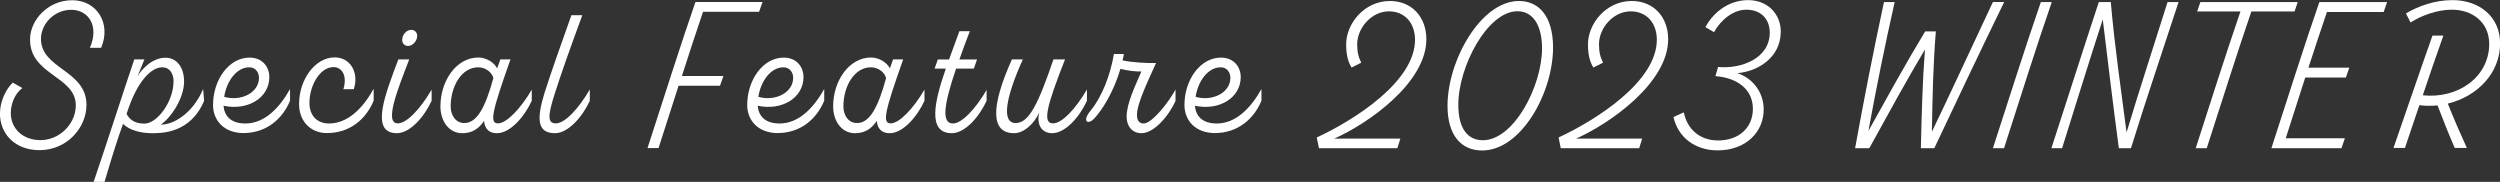 <?xml version="1.0" encoding="UTF-8"?><svg id="_レイヤー_2" xmlns="http://www.w3.org/2000/svg" viewBox="0 0 226.94 16.51"><rect x="0" y="0" width="226.94" height="16.51" fill="#333333" stroke="none"/><defs><style>.cls-1{fill:#fff;stroke-width:0px;}</style></defs><g id="SP_Default_375px_Outline"><g id="_タイトルのコピー"><path class="cls-1" d="m0,10.25c0-1.02.54-2.18,1.16-2.75l.87.49c-.66.49-1.05,1.39-1.05,2.28,0,1.38,1.07,2.45,2.69,2.45,1.75,0,3.21-1.48,3.21-3.16,0-2.67-4.22-2.74-4.15-6.03C2.75,1.82,4.35.02,6.56.02s3.57,2.09,2.62,4.32h-1.02c.87-2.01-.14-3.45-1.7-3.45-1.48,0-2.7,1.21-2.74,2.57-.07,2.82,4.15,2.87,4.13,6.09-.02,2.06-1.77,4.08-4.27,4.08-2.18,0-3.59-1.43-3.59-3.37Z"/><path class="cls-1" d="m8.5,16.51c1.24-3.64,2.48-7.53,3.69-11.12h.92l-.63,1.55c.34-.61,1.31-1.7,2.55-1.7,1.02,0,1.68.88,1.68,2.16,0,1.5-1.16,3.26-2.11,3.91,1.09.03,2.89-.97,3.84-3.23l.09,1.07c-1.26,2.99-3.91,2.94-4.76,2.94-.9,0-2.02-.24-2.6-.85-.48,1.31-1.09,3.25-1.68,5.27h-.99Zm7.26-9.09c0-.75-.36-1.29-.99-1.31-.99-.03-2.31,1.17-3.28,4.23.29.53.73.88,1.63.88,1.14,0,2.63-1.99,2.63-3.81Z"/><path class="cls-1" d="m26.33,8.09v1.05c-.66,1.6-2.09,2.94-4.25,2.94-1.77-.02-2.74-1.16-2.74-2.55,0-2.29,1.44-4.3,3.31-4.3,1.26,0,1.8.95,1.8,1.75,0,1.9-1.94,3.09-4.16,2.62.08.92.65,1.61,1.99,1.61,1.73,0,3.09-1.41,4.05-3.13Zm-5.98.7c1.51.44,3.16-.36,3.16-1.73,0-.48-.31-.95-.88-.95-1.16,0-2.07,1.27-2.28,2.69Z"/><path class="cls-1" d="m33.92,8.09v1.05c-.66,1.6-2.09,2.94-4.25,2.94-1.41,0-2.52-1-2.52-2.65,0-2.19,1.44-4.22,3.23-4.22,1.46,0,2.23,1.43,1.73,2.89h-.94c.37-1.19-.1-2.01-.9-2.01-1.21,0-2.18,1.65-2.18,3.25,0,1.24.78,1.87,1.77,1.87,1.73,0,3.09-1.41,4.05-3.13Z"/><path class="cls-1" d="m39.18,8.13v1.02c-.66,1.44-1.95,2.94-3.16,2.94-2.46,0-1.05-3.54.14-6.7h.99c-1.09,2.82-2.28,5.81-1.04,5.81.82,0,2.07-1.34,3.08-3.08Zm-2.67-4.5c0-.51.41-.92.82-.92.31,0,.54.22.54.54,0,.48-.41.92-.82.92-.34,0-.54-.24-.54-.54Z"/><path class="cls-1" d="m48.27,8.13v1.02c-.66,1.44-1.95,2.94-3.16,2.94-.97,0-1.14-.73-1.17-1.12-.27.39-.78,1.12-1.99,1.12s-1.97-1.12-1.97-2.43c0-2.31,1.43-4.44,3.45-4.44.76,0,1.48.51,1.7.99l.29-.82h.92c-1.68,4.74-1.92,5.81-1.14,5.81s2.07-1.34,3.08-3.08Zm-3.48-1.02c-.12-.54-.71-1-1.38-1-1.53,0-2.5,1.75-2.5,3.55,0,.75.41,1.51,1.24,1.51,1.17,0,1.92-1.48,2.63-4.06Z"/><path class="cls-1" d="m53.54,8.13v1.02c-.66,1.44-1.96,2.94-3.16,2.94-1.6,0-1.7-1.24-.94-3.69.58-1.82,1.5-4.42,2.43-7.02h.99c-1.12,3.03-2.01,5.56-2.5,7.12-.65,2.02-.66,2.7.1,2.7.82,0,2.07-1.34,3.08-3.08Z"/><path class="cls-1" d="m68.92,1.07h-5.1c-.61,1.78-1.27,3.81-1.92,5.83h3.77l-.31.88h-3.76l-1.82,5.66h-1c1.33-4.08,2.99-9.35,4.35-13.26h6.09l-.31.88Z"/><path class="cls-1" d="m74.82,8.09v1.05c-.66,1.6-2.09,2.94-4.25,2.94-1.77-.02-2.74-1.16-2.74-2.55,0-2.29,1.44-4.3,3.31-4.3,1.26,0,1.8.95,1.8,1.75,0,1.9-1.94,3.09-4.16,2.62.08.92.65,1.61,1.99,1.61,1.73,0,3.09-1.41,4.05-3.13Zm-5.98.7c1.51.44,3.16-.36,3.16-1.73,0-.48-.31-.95-.88-.95-1.16,0-2.07,1.27-2.28,2.69Z"/><path class="cls-1" d="m83.92,8.13v1.02c-.66,1.44-1.95,2.94-3.16,2.94-.97,0-1.14-.73-1.17-1.12-.27.39-.78,1.12-1.99,1.12s-1.97-1.12-1.97-2.43c0-2.31,1.43-4.44,3.45-4.44.76,0,1.48.51,1.7.99l.29-.82h.92c-1.68,4.74-1.92,5.81-1.14,5.81s2.07-1.34,3.08-3.08Zm-3.48-1.02c-.12-.54-.71-1-1.38-1-1.53,0-2.5,1.75-2.5,3.55,0,.75.41,1.51,1.24,1.51,1.17,0,1.92-1.48,2.63-4.06Z"/><path class="cls-1" d="m89.56,8.13v1.02c-.66,1.44-1.95,2.94-3.16,2.94-2.24,0-1.58-2.89-.54-5.86h-1.02l.29-.83h1.02c.32-.9.66-1.78.94-2.57h.95c-.36.92-.68,1.79-.95,2.57h1.6l-.29.83h-1.61c-1.07,3.14-1.38,4.98-.29,4.98.82,0,2.07-1.34,3.08-3.08Z"/><path class="cls-1" d="m98.67,8.13v1.02c-.66,1.44-1.95,2.94-3.16,2.94-.95,0-1.44-.78-1.17-1.89-.51,1.14-1.46,1.89-2.29,1.89-2.07,0-2.18-2.29-.19-6.7h.99c-1.6,3.55-1.94,5.78-.65,5.78,1.22,0,2.06-1.78,3.43-5.78h1.05c-1.73,4.39-2.04,5.81-1.09,5.81.82,0,2.07-1.34,3.08-3.08Z"/><path class="cls-1" d="m106.71,8.13v1.02c-.61,1.39-1.97,2.94-3.08,2.94-.88,0-1.36-.66-1.36-1.5,0-1.19.76-2.75,1.34-4.1-.41.02-1.27-.07-1.9-.24-.6,2.04-1.63,3.72-2.41,4.54-.54.56-1.12.24-.29-.76,1.02-1.24,1.78-3.2,2.11-5.13h.9c-.03.19-.07.39-.12.58.82.19,2.35.27,3.04.24-.63,1.43-1.73,3.64-1.73,4.69,0,.51.19.8.61.8.76,0,2.29-1.96,2.89-3.08Z"/><path class="cls-1" d="m114.51,8.09v1.05c-.66,1.6-2.09,2.94-4.25,2.94-1.77-.02-2.74-1.16-2.74-2.55,0-2.29,1.44-4.3,3.31-4.3,1.26,0,1.8.95,1.8,1.75,0,1.9-1.94,3.09-4.16,2.62.08.92.65,1.61,1.99,1.61,1.73,0,3.09-1.41,4.05-3.13Zm-5.98.7c1.51.44,3.16-.36,3.16-1.73,0-.48-.31-.95-.88-.95-1.16,0-2.07,1.27-2.28,2.69Z"/><path class="cls-1" d="m121.09,12.58h6.03l-.27.87h-7.12l-.2-.97c3.4-1.58,8.92-5.07,8.92-8.87,0-1.56-.97-2.58-2.36-2.58-1.61,0-2.89,1.53-2.89,2.99,0,.73.12,1.17.37,1.67l-.88.44c-.34-.54-.49-1.22-.49-2.11,0-1.85,1.62-3.93,3.98-3.93,1.97,0,3.3,1.45,3.3,3.47,0,3.93-5.22,7.63-8.38,9.03Z"/><path class="cls-1" d="m131.4,9.59c0-4.08,3.01-9.5,6.49-9.5,1.82,0,3.09,1.41,3.09,4.22,0,4.11-2.89,9.35-6.44,9.35-1.87,0-3.14-1.34-3.14-4.06Zm8.58-5.2c0-2.09-.82-3.37-2.23-3.37-2.72,0-5.37,5-5.37,8.5,0,2.04.77,3.21,2.23,3.21,2.79,0,5.37-4.88,5.37-8.35Z"/><path class="cls-1" d="m143.04,12.58h6.03l-.27.87h-7.12l-.2-.97c3.4-1.58,8.92-5.07,8.92-8.87,0-1.56-.97-2.58-2.36-2.58-1.62,0-2.89,1.53-2.89,2.99,0,.73.12,1.17.37,1.67l-.88.44c-.34-.54-.49-1.22-.49-2.11,0-1.85,1.62-3.93,3.98-3.93,1.97,0,3.3,1.45,3.3,3.47,0,3.93-5.22,7.63-8.38,9.03Z"/><path class="cls-1" d="m157.69,6.63c1.46.48,2.41,1.79,2.41,3.31,0,2.06-1.63,3.71-4.18,3.71-2.04,0-3.59-1.17-4.01-3.03l.94-.42c.32,1.58,1.5,2.55,3.11,2.55,1.9,0,3.16-1.17,3.16-2.87s-1.31-2.8-3.4-2.97l.24-.83c2.14.2,4.69-.8,4.69-3.11,0-1.27-.83-2.09-2.12-2.09-1.17,0-2.29.88-2.94,2.04l-.78-.46c.82-1.51,2.28-2.45,3.88-2.45,1.75,0,2.96,1.24,2.96,2.86,0,2.36-2.09,3.62-3.94,3.77Z"/><path class="cls-1" d="m181.93.19c-2.16,4.42-4.25,8.84-6.34,13.26h-1.22c.07-2.99.14-5.97.37-8.96-1.78,2.99-3.4,5.97-5.05,8.96h-1.29c.8-4.42,1.67-8.84,2.62-13.26h.97c-.88,3.91-1.67,7.79-2.38,11.69,1.68-3.01,3.33-6.02,5.15-9.03h.97c-.25,3.03-.31,6.09-.36,9.11,1.89-3.93,3.69-7.85,5.54-11.78h1.02Z"/><path class="cls-1" d="m180.91,13.45c1.33-4.08,2.99-9.35,4.35-13.26h.99c-1.36,3.91-3.01,9.18-4.33,13.26h-1Z"/><path class="cls-1" d="m197.76.19c-1.43,4.39-2.94,8.81-4.32,13.26h-1.1c-.51-3.81-1-7.87-1.46-11.69-1.24,3.82-2.5,7.89-3.69,11.69h-.97c1.44-4.42,2.84-8.84,4.3-13.26h1.09c.34,3.94.92,7.89,1.43,11.83,1.19-3.96,2.5-7.94,3.72-11.83h1Z"/><path class="cls-1" d="m208.3,1.04h-3.93c-1.31,3.81-2.82,8.62-4.05,12.41h-1c1.22-3.79,2.75-8.6,4.06-12.41h-3.93l.29-.85h8.84l-.29.85Z"/><path class="cls-1" d="m216.4,1.09h-5.17c-.54,1.56-1.1,3.3-1.68,5.05h3.71l-.31.9h-3.69c-.6,1.89-1.21,3.77-1.77,5.51h5.37l-.31.9h-6.36c1.33-4.08,2.99-9.35,4.35-13.26h6.15l-.31.9Z"/><path class="cls-1" d="m222.2,9.4c.53,1.34,1.12,2.69,1.73,4.03h-1.1c-.56-1.29-1.07-2.57-1.56-3.86-.53.05-1.09.05-1.65-.02-.44,1.29-.88,2.58-1.31,3.88h-1.04c1.19-3.4,2.33-6.8,3.54-10.2h.99c-.65,1.8-1.26,3.62-1.87,5.42,3.23.34,6.03-1.68,6.03-4.66,0-2.01-1.58-3.11-3.38-3.11-1.36,0-2.79.54-3.76,1.16l-.42-.82c1.05-.63,2.58-1.21,4.22-1.21,2.48,0,4.33,1.53,4.33,3.93,0,2.69-2.06,4.81-4.74,5.46Z"/></g></g></svg>